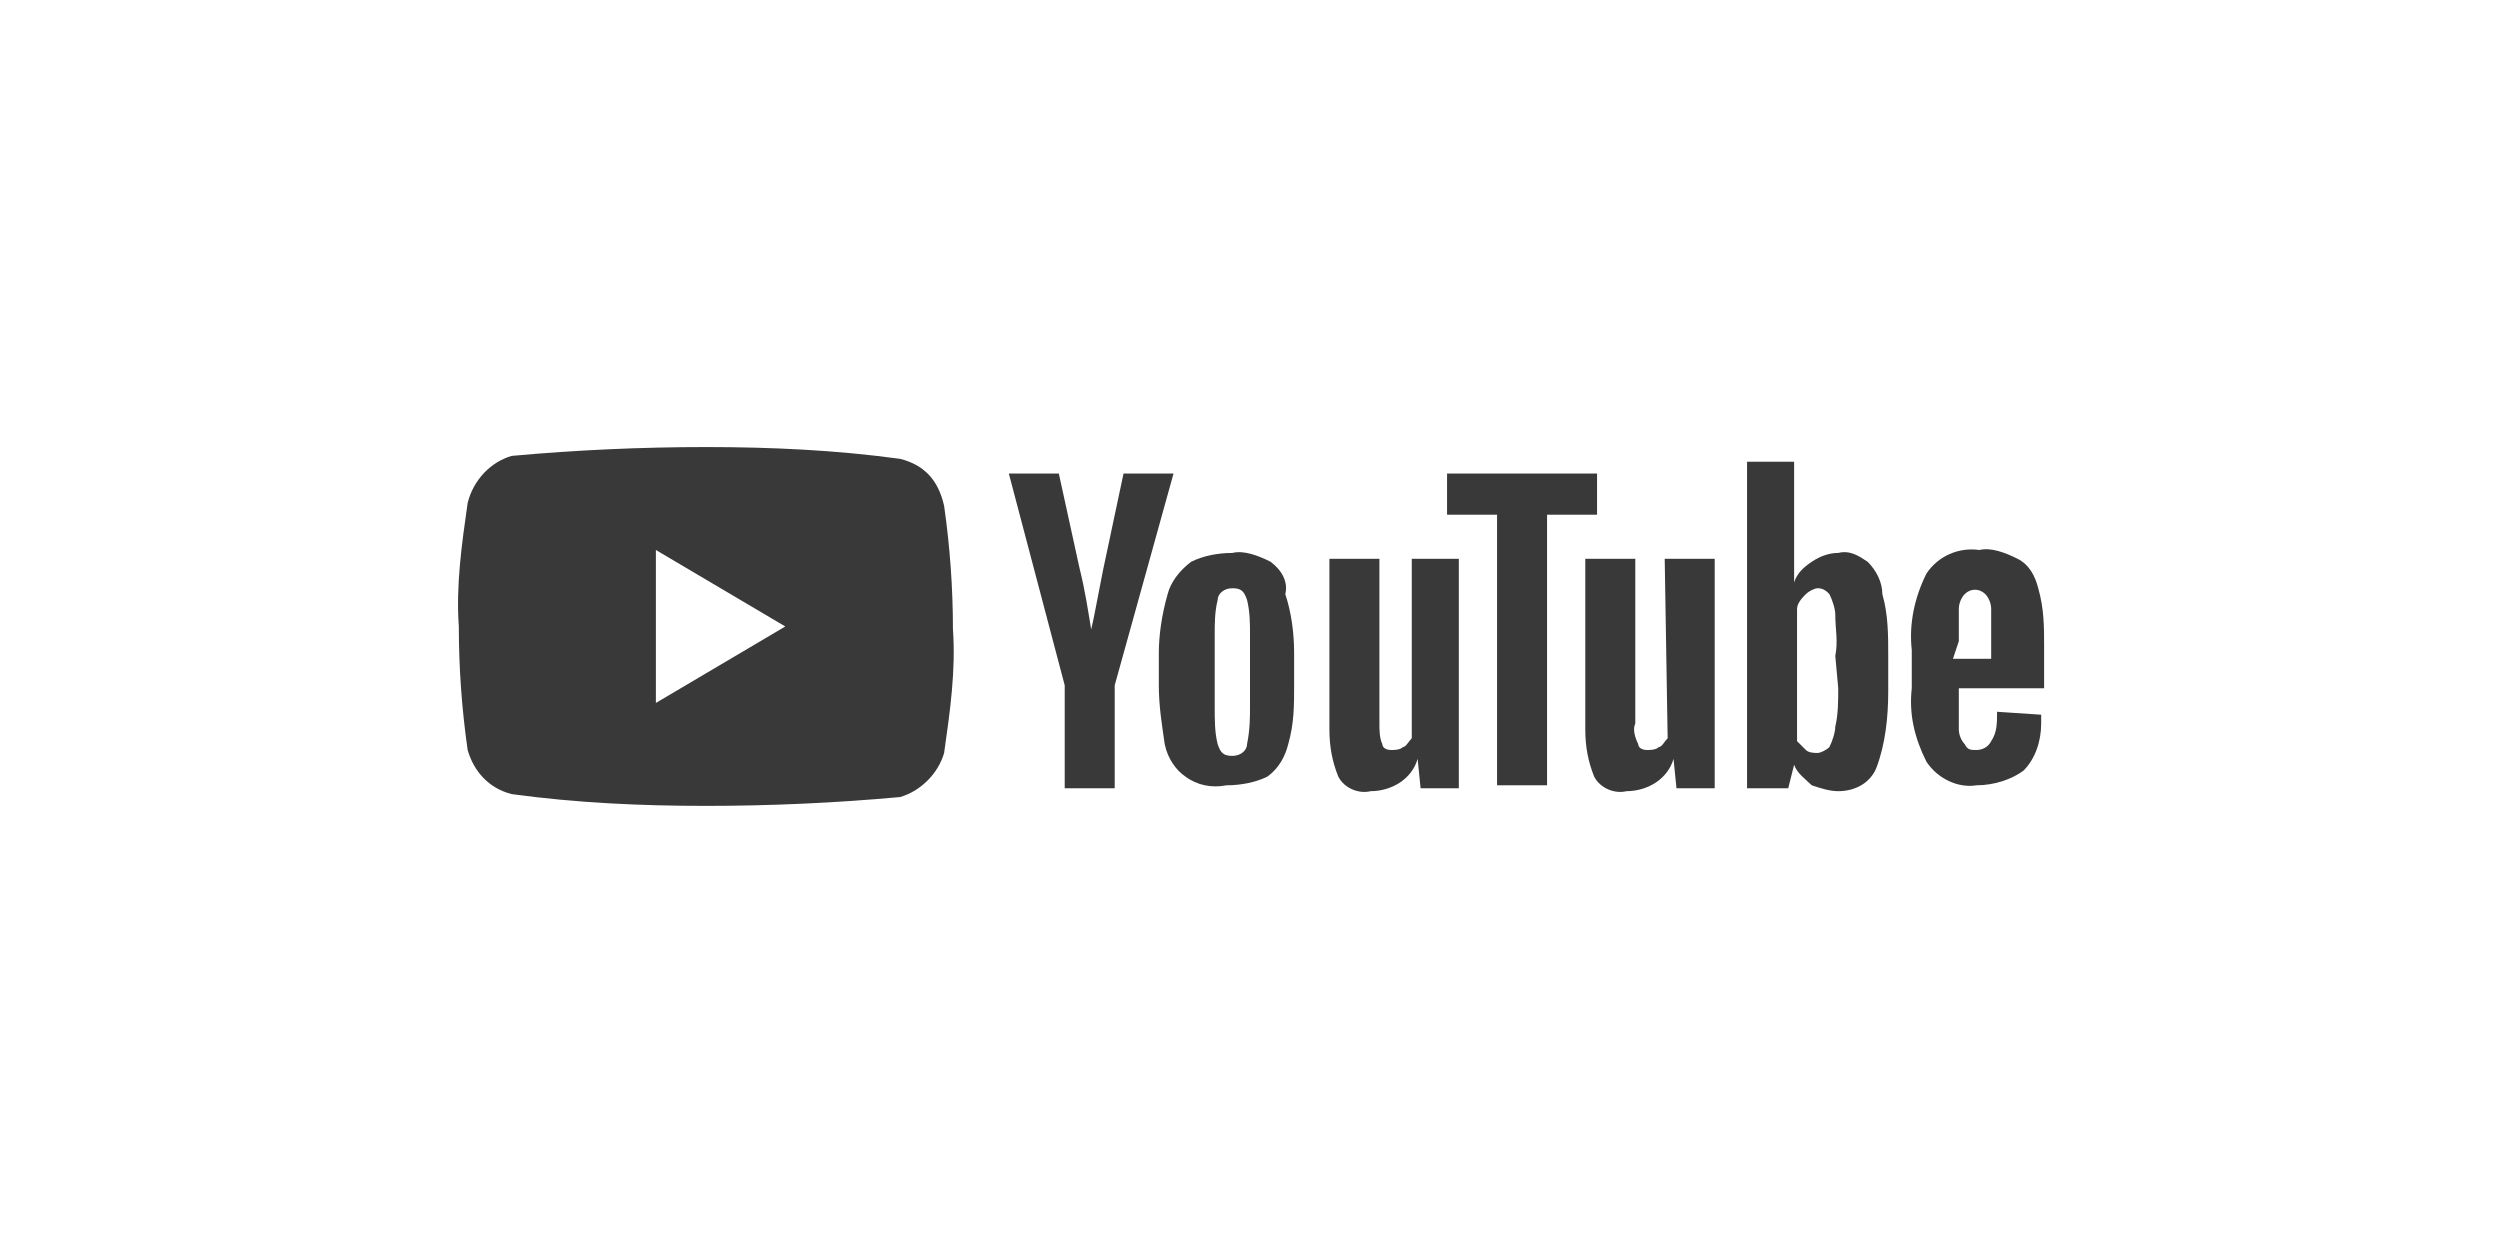 <?xml version="1.0" encoding="utf-8"?>
<!-- Generator: Adobe Illustrator 22.1.0, SVG Export Plug-In . SVG Version: 6.00 Build 0)  -->
<svg version="1.1" id="Layer_1" xmlns="http://www.w3.org/2000/svg" xmlns:xlink="http://www.w3.org/1999/xlink" x="0px" y="0px"
	 viewBox="0 0 85 42.5" style="enable-background:new 0 0 85 42.5;" xml:space="preserve">
<style type="text/css">
	.st0{fill:#393939;}
</style>
<title>interface-logos</title>
<g>
	<path class="st0" d="M30.6,15.6c-2.2-0.3-4.4-0.4-6.6-0.4c-2.2,0-4.4,0.1-6.6,0.3c-0.7,0.2-1.3,0.8-1.5,1.6
		c-0.2,1.4-0.4,2.8-0.3,4.2c0,1.4,0.1,2.8,0.3,4.2c0.2,0.7,0.7,1.3,1.5,1.5c2.2,0.3,4.4,0.4,6.6,0.4c2.2,0,4.4-0.1,6.6-0.3
		c0.7-0.2,1.3-0.8,1.5-1.5c0.2-1.4,0.4-2.8,0.3-4.2c0-1.4-0.1-2.8-0.3-4.2C31.9,16.3,31.4,15.8,30.6,15.6z M22.3,23.9v-5.2l4.4,2.6
		L22.3,23.9z"/>
	<path class="st0" d="M43.2,19.1c-0.4-0.2-0.9-0.4-1.3-0.3c-0.5,0-1,0.1-1.4,0.3c-0.4,0.3-0.7,0.7-0.8,1.1c-0.2,0.7-0.3,1.4-0.3,2
		v1.1c0,0.7,0.1,1.3,0.2,2c0.1,0.5,0.4,0.9,0.7,1.1c0.4,0.3,0.9,0.4,1.4,0.3c0.5,0,1-0.1,1.4-0.3c0.4-0.3,0.6-0.7,0.7-1.1
		c0.2-0.7,0.2-1.3,0.2-2v-1.1c0-0.7-0.1-1.4-0.3-2C43.8,19.8,43.6,19.4,43.2,19.1z M42.5,24c0,0.4,0,0.8-0.1,1.3
		c0,0.2-0.2,0.4-0.5,0.4c-0.3,0-0.4-0.1-0.5-0.4c-0.1-0.4-0.1-0.8-0.1-1.3v-2.4c0-0.4,0-0.8,0.1-1.2c0-0.2,0.2-0.4,0.5-0.4
		c0.3,0,0.4,0.1,0.5,0.4c0.1,0.4,0.1,0.8,0.1,1.2V24z"/>
	<path class="st0" d="M66.6,23.4h2.9V22c0-0.7,0-1.3-0.2-2c-0.1-0.4-0.3-0.8-0.7-1c-0.4-0.2-0.9-0.4-1.3-0.3
		c-0.7-0.1-1.4,0.2-1.8,0.8c-0.4,0.8-0.6,1.7-0.5,2.6v1.3c-0.1,0.9,0.1,1.7,0.5,2.5c0.4,0.6,1.1,0.9,1.7,0.8c0.6,0,1.2-0.2,1.6-0.5
		c0.4-0.4,0.6-1,0.6-1.6v-0.3l-1.5-0.1c0,0.4,0,0.7-0.2,1c-0.1,0.2-0.3,0.3-0.5,0.3c-0.2,0-0.3,0-0.4-0.2c-0.1-0.1-0.2-0.3-0.2-0.5
		c0-0.2,0-0.7,0-1.1L66.6,23.4L66.6,23.4z M66.6,21.8c0-0.4,0-0.8,0-1.1c0-0.2,0.1-0.4,0.2-0.5c0.2-0.2,0.5-0.2,0.7,0c0,0,0,0,0,0
		c0.1,0.1,0.2,0.3,0.2,0.5c0,0.3,0,0.7,0,1.1v0.6h-1.3L66.6,21.8L66.6,21.8z"/>
	<path class="st0" d="M38.2,16.1l-0.7,3.3c-0.2,1-0.3,1.6-0.4,2h0c-0.1-0.6-0.2-1.3-0.4-2.1L36,16.1h-1.7l1.9,7.2l0,0v3.5h1.7v-3.5
		l2-7.2H38.2z"/>
	<path class="st0" d="M48,25.1c-0.1,0.1-0.2,0.3-0.3,0.3c-0.1,0.1-0.3,0.1-0.4,0.1c-0.2,0-0.3-0.1-0.3-0.2c-0.1-0.2-0.1-0.5-0.1-0.7
		V19h-1.7v5.8c0,0.6,0.1,1.1,0.3,1.6c0.2,0.4,0.7,0.6,1.1,0.5c0.7,0,1.4-0.4,1.6-1.1h0l0.1,1h1.3V19H48L48,25.1z"/>
	<path class="st0" d="M56.7,25.1c-0.1,0.1-0.2,0.3-0.3,0.3c-0.1,0.1-0.3,0.1-0.4,0.1c-0.2,0-0.3-0.1-0.3-0.2
		c-0.1-0.2-0.2-0.5-0.1-0.7V19h-1.7v5.8c0,0.6,0.1,1.1,0.3,1.6c0.2,0.4,0.7,0.6,1.1,0.5c0.7,0,1.4-0.4,1.6-1.1h0l0.1,1h1.3V19h-1.7
		L56.7,25.1z"/>
	<polygon class="st0" points="54.3,16.1 49.2,16.1 49.2,17.5 50.9,17.5 50.9,26.7 52.6,26.7 52.6,17.5 54.3,17.5 	"/>
	<path class="st0" d="M63.5,19.1c-0.3-0.2-0.6-0.4-1-0.3c-0.3,0-0.6,0.1-0.9,0.3c-0.3,0.2-0.5,0.4-0.6,0.7l0,0v-4.1h-1.6v11.1h1.4
		L61,26h0c0.1,0.3,0.4,0.5,0.6,0.7c0.3,0.1,0.6,0.2,0.9,0.2c0.6,0,1.1-0.3,1.3-0.8c0.3-0.8,0.4-1.7,0.4-2.6v-1.2
		c0-0.7,0-1.4-0.2-2.1C64,19.8,63.8,19.4,63.5,19.1z M62.5,23.4L62.5,23.4c0,0.4,0,0.9-0.1,1.3c0,0.2-0.1,0.5-0.2,0.7
		c-0.1,0.1-0.3,0.2-0.4,0.2c-0.1,0-0.3,0-0.4-0.1c-0.1-0.1-0.2-0.2-0.3-0.3v-4.5c0-0.2,0.2-0.4,0.3-0.5c0.1-0.1,0.3-0.2,0.4-0.2
		c0.2,0,0.3,0.1,0.4,0.2c0.1,0.2,0.2,0.5,0.2,0.7c0,0.5,0.1,0.9,0,1.4L62.5,23.4L62.5,23.4z"/>
</g>
</svg>
